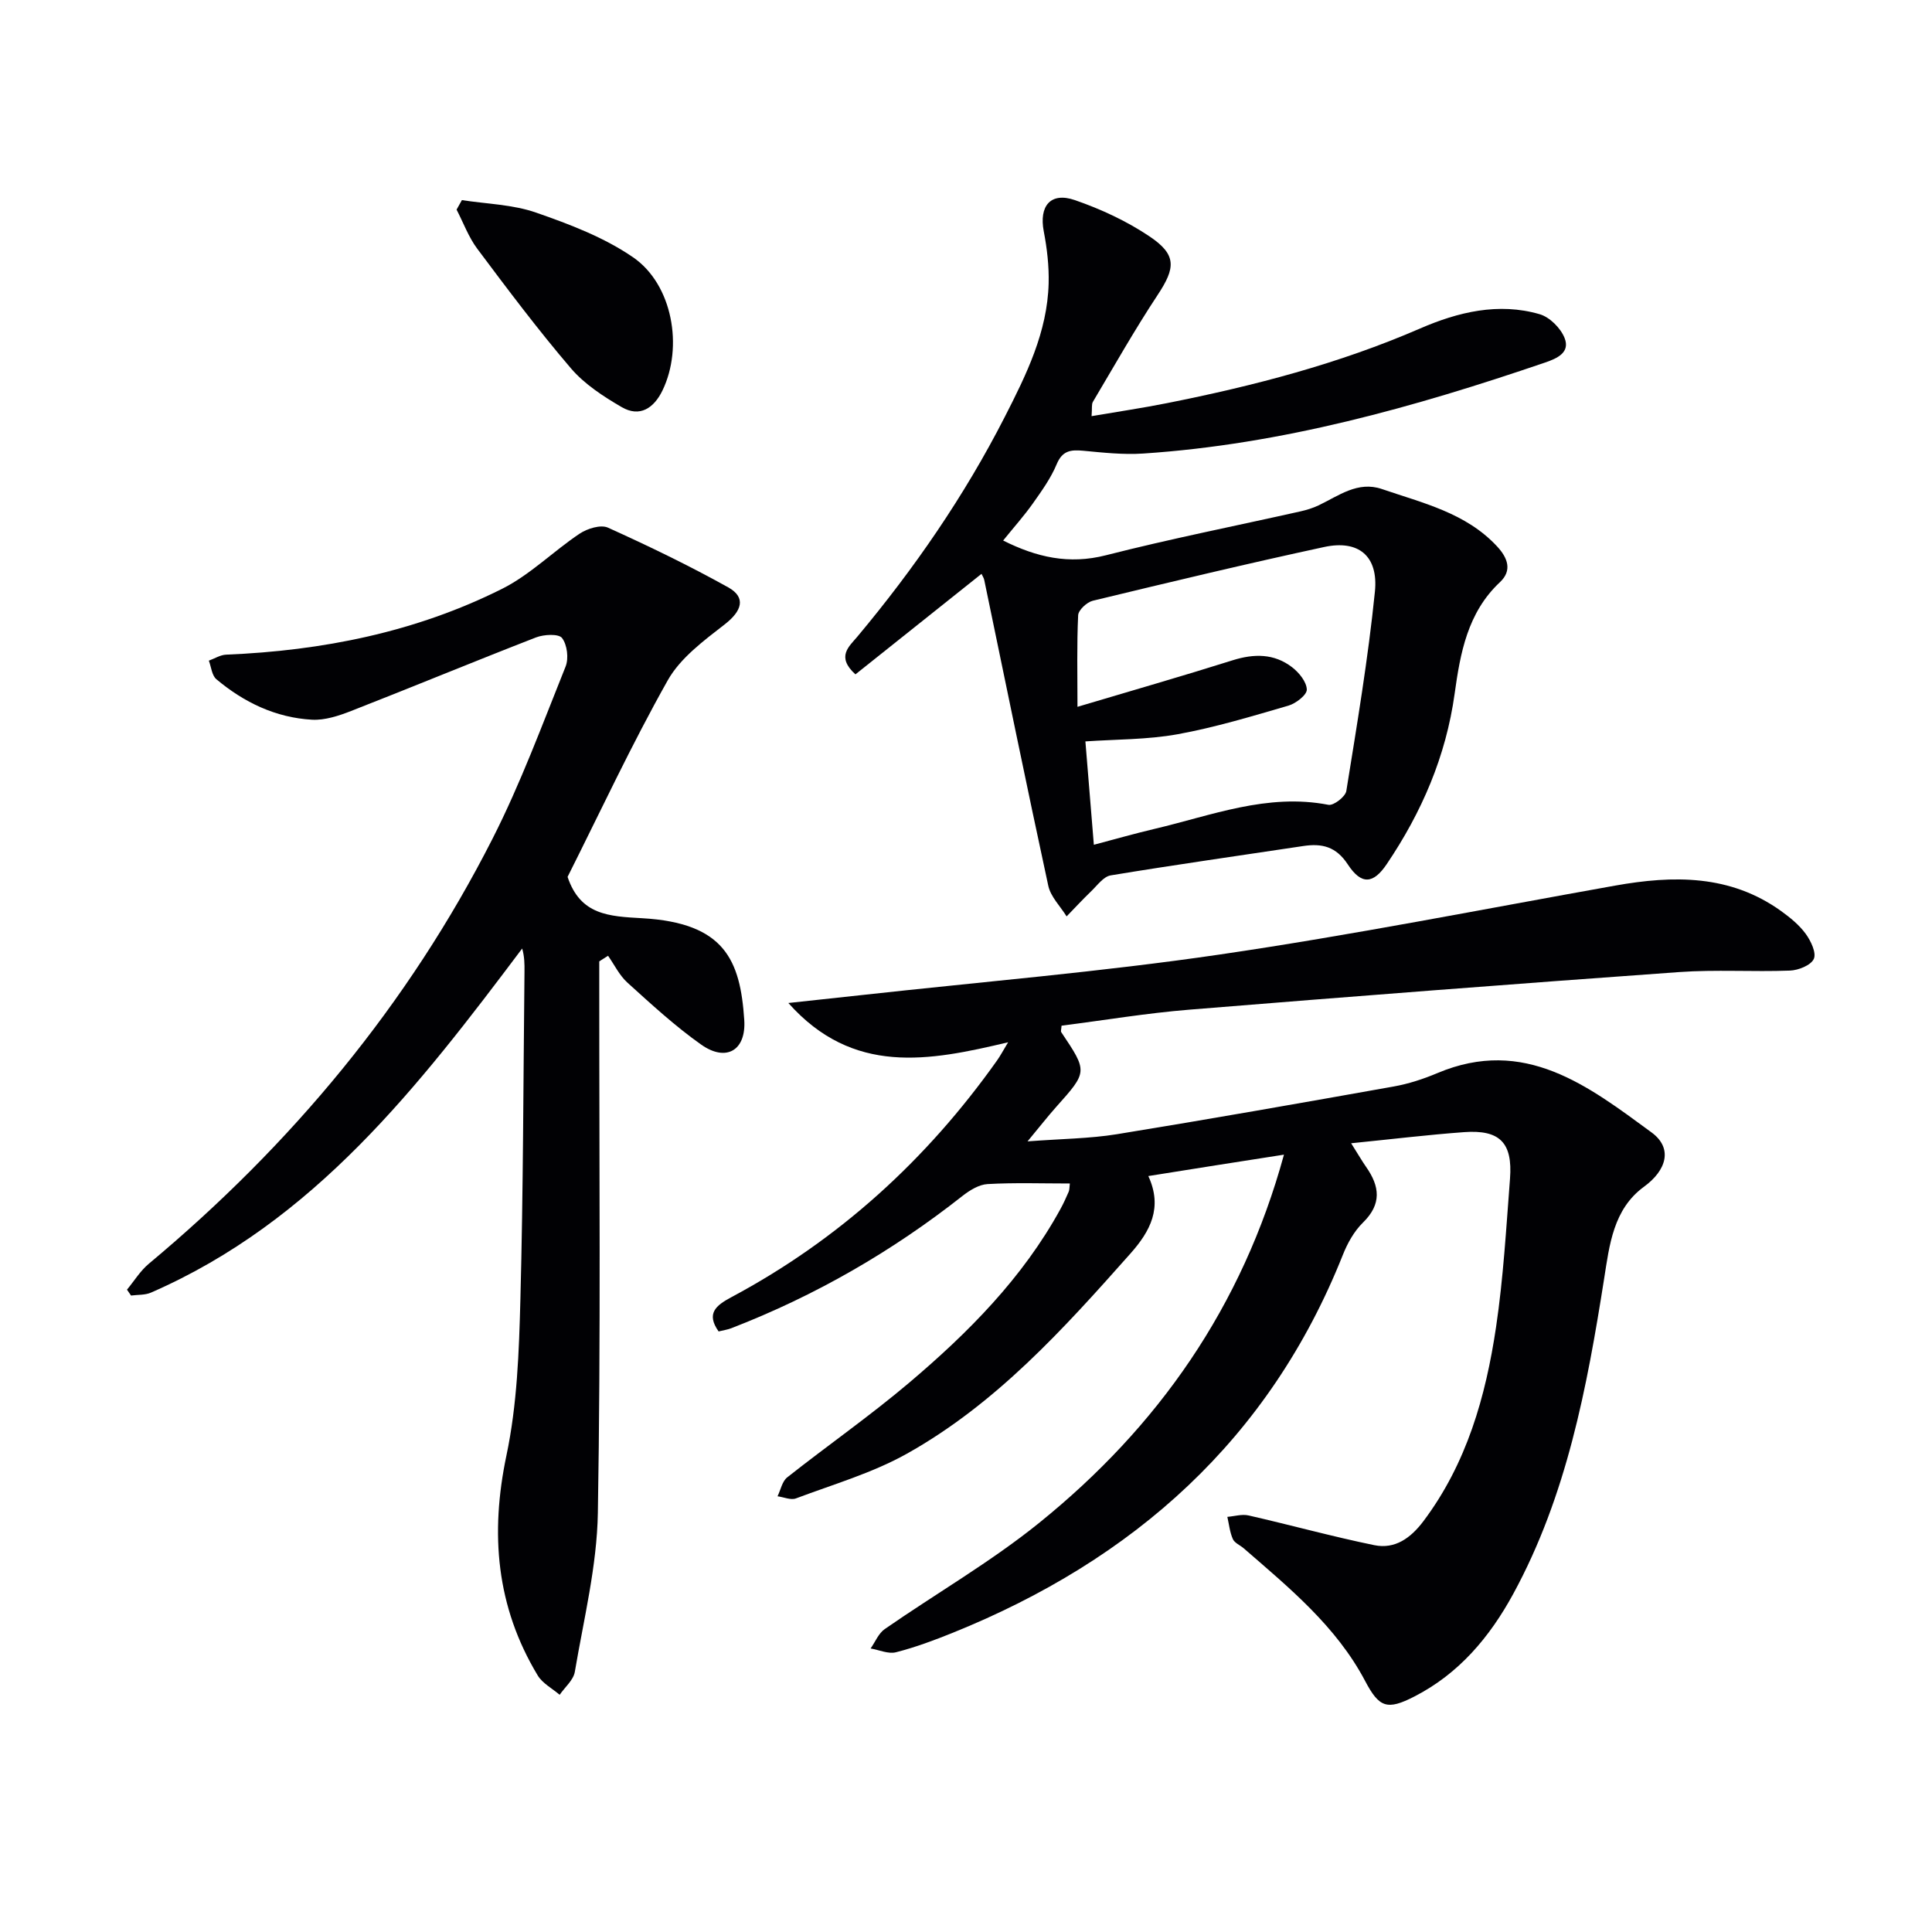 <svg enable-background="new 0 0 400 400" viewBox="0 0 400 400" xmlns="http://www.w3.org/2000/svg"><g fill="#010104"><path d="m237.75 243.49c3.02 6.55.4 11.42-3.72 16.06-13.84 15.6-27.84 31.11-46.28 41.43-7.15 4-15.24 6.34-22.96 9.25-1.06.4-2.53-.27-3.81-.44.65-1.33.96-3.1 2.01-3.92 8.35-6.6 17.11-12.71 25.23-19.58 12.24-10.36 23.5-21.69 31.32-35.95.64-1.16 1.19-2.38 1.72-3.6.18-.42.14-.93.24-1.71-5.78 0-11.43-.2-17.04.12-1.78.1-3.7 1.29-5.18 2.45-14.6 11.51-30.52 20.68-47.86 27.39-.76.3-1.6.41-2.64.67-2.62-3.72-.57-5.37 2.62-7.08 22.29-11.9 40.46-28.47 55.04-49.04.66-.93 1.19-1.94 2.28-3.75-16.42 3.91-32.1 6.92-45.5-8.13 5.69-.61 10.39-1.11 15.08-1.63 24.76-2.74 49.62-4.8 74.25-8.41 27.38-4.01 54.56-9.4 81.82-14.26 12.1-2.16 23.85-2.31 34.4 5.27 1.87 1.35 3.75 2.88 5.09 4.72 1.06 1.46 2.24 3.93 1.67 5.18-.6 1.32-3.19 2.36-4.95 2.42-7.65.29-15.35-.24-22.98.31-33.79 2.42-67.58 5.03-101.35 7.78-8.88.72-17.71 2.2-26.47 3.32-.04.74-.2 1.14-.06 1.34 5.49 8.19 5.48 8.17-1.05 15.48-1.73 1.94-3.33 4-5.93 7.13 7.08-.54 12.85-.57 18.48-1.48 19.14-3.11 38.23-6.48 57.32-9.88 3.08-.55 6.15-1.55 9.04-2.77 18.04-7.62 31.25 2.66 44.36 12.28 4.46 3.27 3.1 7.84-1.57 11.24-6.37 4.65-7.15 12.06-8.26 19.09-3.55 22.53-7.74 44.87-18.81 65.21-4.87 8.93-11.22 16.5-20.46 21.24-5.65 2.9-7.29 2.32-10.21-3.22-5.98-11.33-15.7-19.27-25.13-27.46-.75-.65-1.89-1.1-2.25-1.91-.63-1.42-.79-3.05-1.14-4.6 1.47-.12 3.03-.61 4.41-.29 8.69 1.98 17.29 4.36 26.01 6.15 4.29.88 7.54-1.47 10.17-4.96 8.97-11.94 12.9-25.8 15.04-40.18 1.51-10.16 2.1-20.47 2.89-30.73.57-7.47-2.11-10.19-9.54-9.64-7.51.55-15 1.46-23.35 2.3 1.53 2.42 2.26 3.7 3.1 4.9 2.82 4.02 3.27 7.69-.65 11.52-1.84 1.8-3.22 4.29-4.18 6.72-15.21 38.18-43.26 63.07-80.75 78.21-3.84 1.55-7.75 3.01-11.75 4.03-1.58.41-3.5-.48-5.26-.78.96-1.36 1.64-3.13 2.93-4.02 10.64-7.38 21.96-13.9 32-22.01 24.55-19.83 42.02-44.68 50.65-76.21-9.52 1.47-18.55 2.91-28.08 4.43z"/><path d="m117.51 181.55c2.66 7.93 8.57 8.17 15.49 8.56 16.96.97 20.27 8.6 21.09 21.06.42 6.32-3.75 8.75-8.91 5.11-5.41-3.82-10.33-8.36-15.26-12.82-1.67-1.5-2.71-3.7-4.03-5.58-.61.39-1.22.77-1.82 1.16v5.24c-.02 36.33.33 72.66-.29 108.98-.19 10.99-2.92 21.95-4.77 32.88-.29 1.71-2.06 3.18-3.14 4.75-1.54-1.32-3.55-2.36-4.55-4.02-8.58-14.24-9.88-29.32-6.46-45.57 2.21-10.49 2.6-21.45 2.88-32.23.6-22.63.6-45.27.85-67.9.02-1.56 0-3.13-.48-4.79-21.45 28.54-43.02 56.49-76.85 71.24-1.23.54-2.75.42-4.13.61-.28-.41-.56-.81-.84-1.22 1.5-1.81 2.76-3.9 4.54-5.38 29.5-24.63 53.67-53.63 71.11-87.92 5.85-11.5 10.34-23.71 15.16-35.71.68-1.69.33-4.52-.74-5.91-.7-.91-3.75-.75-5.38-.12-12.8 4.97-25.49 10.23-38.28 15.23-2.56 1-5.43 1.95-8.09 1.81-7.51-.42-14.1-3.58-19.82-8.39-.93-.79-1.06-2.54-1.55-3.84 1.19-.43 2.36-1.19 3.57-1.24 19.94-.82 39.23-4.66 57.14-13.63 5.81-2.91 10.6-7.78 16.07-11.43 1.58-1.05 4.35-1.91 5.84-1.24 8.44 3.81 16.81 7.86 24.9 12.36 3.79 2.11 2.83 4.92-.73 7.68-4.35 3.38-9.19 6.96-11.79 11.59-7.49 13.3-13.95 27.19-20.73 40.68z"/><path d="m203.21 118.81c-8.85 7.06-17.5 13.96-26.1 20.81-4.04-3.66-1.32-5.76.38-7.79 11.79-14.09 22.16-29.12 30.53-45.5 4.47-8.75 8.83-17.58 9.09-27.67.09-3.58-.33-7.23-1.01-10.76-1.01-5.25 1.41-8.22 6.47-6.46 5.4 1.87 10.76 4.36 15.48 7.54 5.62 3.79 5.32 6.5 1.64 12.07-4.76 7.2-9.01 14.73-13.42 22.15-.3.51-.14 1.29-.27 2.96 5.42-.93 10.53-1.68 15.59-2.69 17.95-3.57 35.57-8.14 52.45-15.47 7.79-3.38 16.2-5.44 24.75-2.94 2.07.61 4.33 2.87 5.14 4.92 1.19 2.99-1.51 4.22-4.04 5.08-27.07 9.24-54.49 16.94-83.21 18.84-4.12.27-8.3-.19-12.43-.58-2.58-.24-4.31-.02-5.48 2.8-1.2 2.88-3.09 5.51-4.91 8.09-1.82 2.57-3.93 4.93-6.17 7.7 6.92 3.46 13.6 5.01 21.28 3.05 13.33-3.4 26.83-6.07 40.26-9.08 1.29-.29 2.58-.69 3.77-1.25 4.16-1.99 8.12-5.09 13.11-3.38 8.44 2.9 17.35 4.9 23.82 11.85 2.25 2.41 3.19 5.02.62 7.43-6.72 6.29-8.22 14.71-9.38 23.07-1.8 13-6.82 24.58-14.07 35.32-2.77 4.1-5.23 4.35-8.05.05-2.44-3.72-5.36-4.39-9.22-3.81-13.3 2-26.62 3.89-39.88 6.08-1.49.25-2.77 2.07-4.04 3.29-1.75 1.68-3.39 3.46-5.08 5.2-1.3-2.1-3.29-4.05-3.79-6.32-4.56-21.06-8.86-42.17-13.25-63.27-.07-.45-.37-.87-.58-1.33zm23.26 56.09c4.18-1.1 8.29-2.28 12.44-3.26 11.87-2.78 23.47-7.47 36.13-5.01 1.06.21 3.51-1.68 3.7-2.86 2.21-13.72 4.52-27.45 5.92-41.27.75-7.42-3.42-10.78-10.5-9.25-16.03 3.46-31.98 7.28-47.92 11.13-1.22.3-2.97 1.93-3.02 3-.29 6.07-.14 12.15-.14 18.96 11.23-3.35 21.73-6.36 32.14-9.64 4.43-1.39 8.58-1.41 12.29 1.44 1.44 1.11 3 3.02 3.05 4.62.04 1.1-2.25 2.88-3.79 3.33-7.6 2.21-15.21 4.52-22.98 5.93-6.25 1.13-12.73 1.04-19.07 1.48.59 7.22 1.16 14.14 1.75 21.4z"/><path d="m95.63 41.43c5.13.8 10.51.9 15.34 2.58 6.96 2.42 14.1 5.13 20.1 9.26 8.19 5.63 10.43 18.6 6.09 27.57-1.77 3.65-4.69 5.64-8.46 3.44-3.8-2.21-7.7-4.75-10.51-8.04-6.8-7.95-13.1-16.35-19.37-24.73-1.81-2.42-2.88-5.39-4.29-8.11.37-.67.74-1.32 1.1-1.97z"/></g></svg>